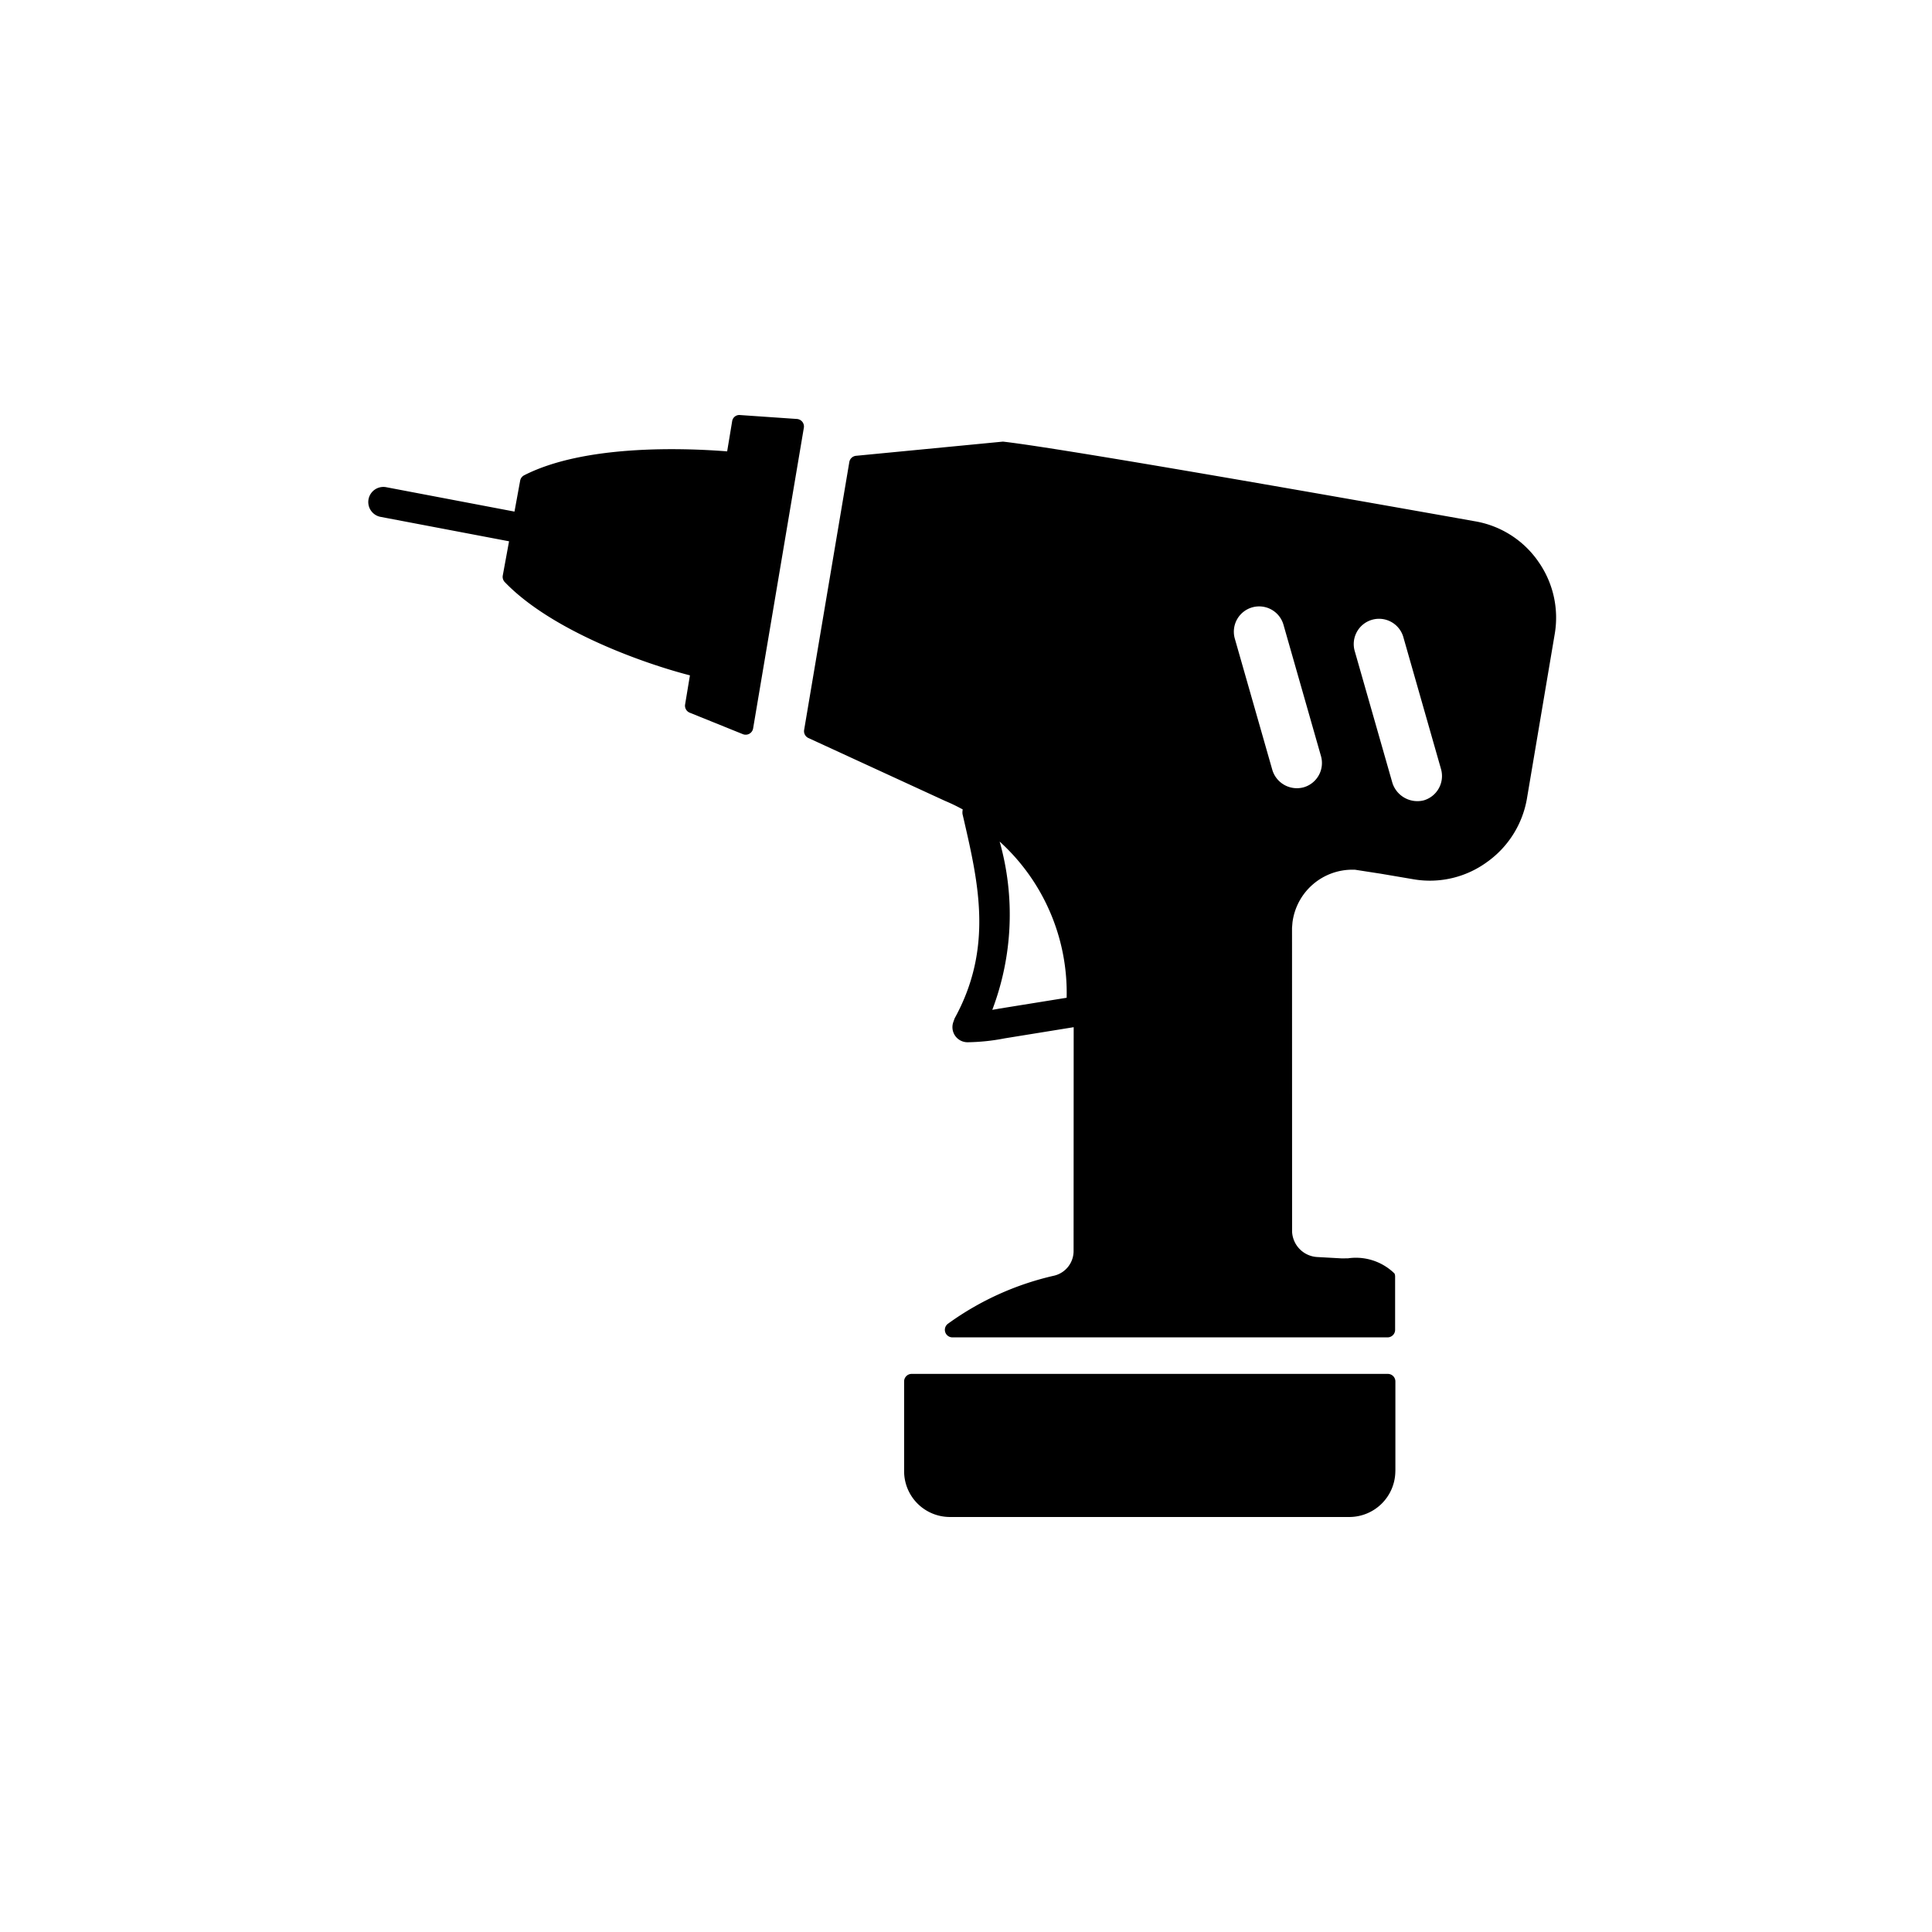 <svg xmlns="http://www.w3.org/2000/svg" width="64" height="64" viewBox="0 0 64 64"><defs/><path d="M50.946 18.584a3.208 3.208 0 0 0-2.092-1.317c-.13-.023-13.34-2.383-15.63-2.638l-4.867.47a.25.25 0 0 0-.222.206l-1.497 8.874a.25.25 0 0 0 .14.268l4.52 2.08.011.005a5.987 5.987 0 0 1 .583.282.479.479 0 0 0-.008.15l.045.193c.481 2.088.979 4.246-.306 6.578l-.044.125a.5.5 0 0 0 .471.666 6.874 6.874 0 0 0 1.236-.13l2.281-.369-.003 7.415a.839.839 0 0 1-.635.814 9.62 9.62 0 0 0-3.529 1.596.25.25 0 0 0 .152.45h14.413a.25.25 0 0 0 .25-.25v-1.765a.25.25 0 0 0-.02-.1 1.828 1.828 0 0 0-1.538-.504l-.204.003-.81-.045a.883.883 0 0 1-.841-.838L42.8 30.735l.015-.18a2 2 0 0 1 2.018-1.745h.048l.781.121.067.01 1.118.19a3.21 3.21 0 0 0 2.41-.573 3.254 3.254 0 0 0 1.321-2.082l.925-5.478a3.22 3.22 0 0 0-.558-2.414zm-3.786 7.93a.869.869 0 0 1-1.034-.576l-1.243-4.35a.838.838 0 1 1 1.611-.46l1.242 4.35a.84.84 0 0 1-.576 1.036zm-5.012-1.008l-1.243-4.35a.838.838 0 0 1 1.612-.46l1.242 4.35a.837.837 0 0 1-.575 1.035.85.85 0 0 1-1.036-.575zm-9.035 7.904c-.083.016-.164.03-.242.042a8.903 8.903 0 0 0 .244-5.574 6.761 6.761 0 0 1 2.219 5.174zM45.974 45.512H30.2a.25.25 0 0 0-.25.25v2.956a1.517 1.517 0 0 0 1.494 1.534H44.73a1.526 1.526 0 0 0 1.492-1.487l.002-.066v-2.937a.25.25 0 0 0-.25-.25zM26.4 13.879l-1.883-.13a.24.24 0 0 0-.264.209l-.165.994c-1.518-.119-4.746-.218-6.724.792a.25.25 0 0 0-.133.178l-.188 1.025-4.25-.808a.5.5 0 0 0-.186.983l4.256.809-.208 1.133a.25.25 0 0 0 .066.218c1.53 1.594 4.543 2.68 6.134 3.09l-.16.964a.25.25 0 0 0 .153.273l1.76.711a.25.25 0 0 0 .34-.19l1.679-9.951a.25.25 0 0 0-.228-.3z" class="a"/></svg>
